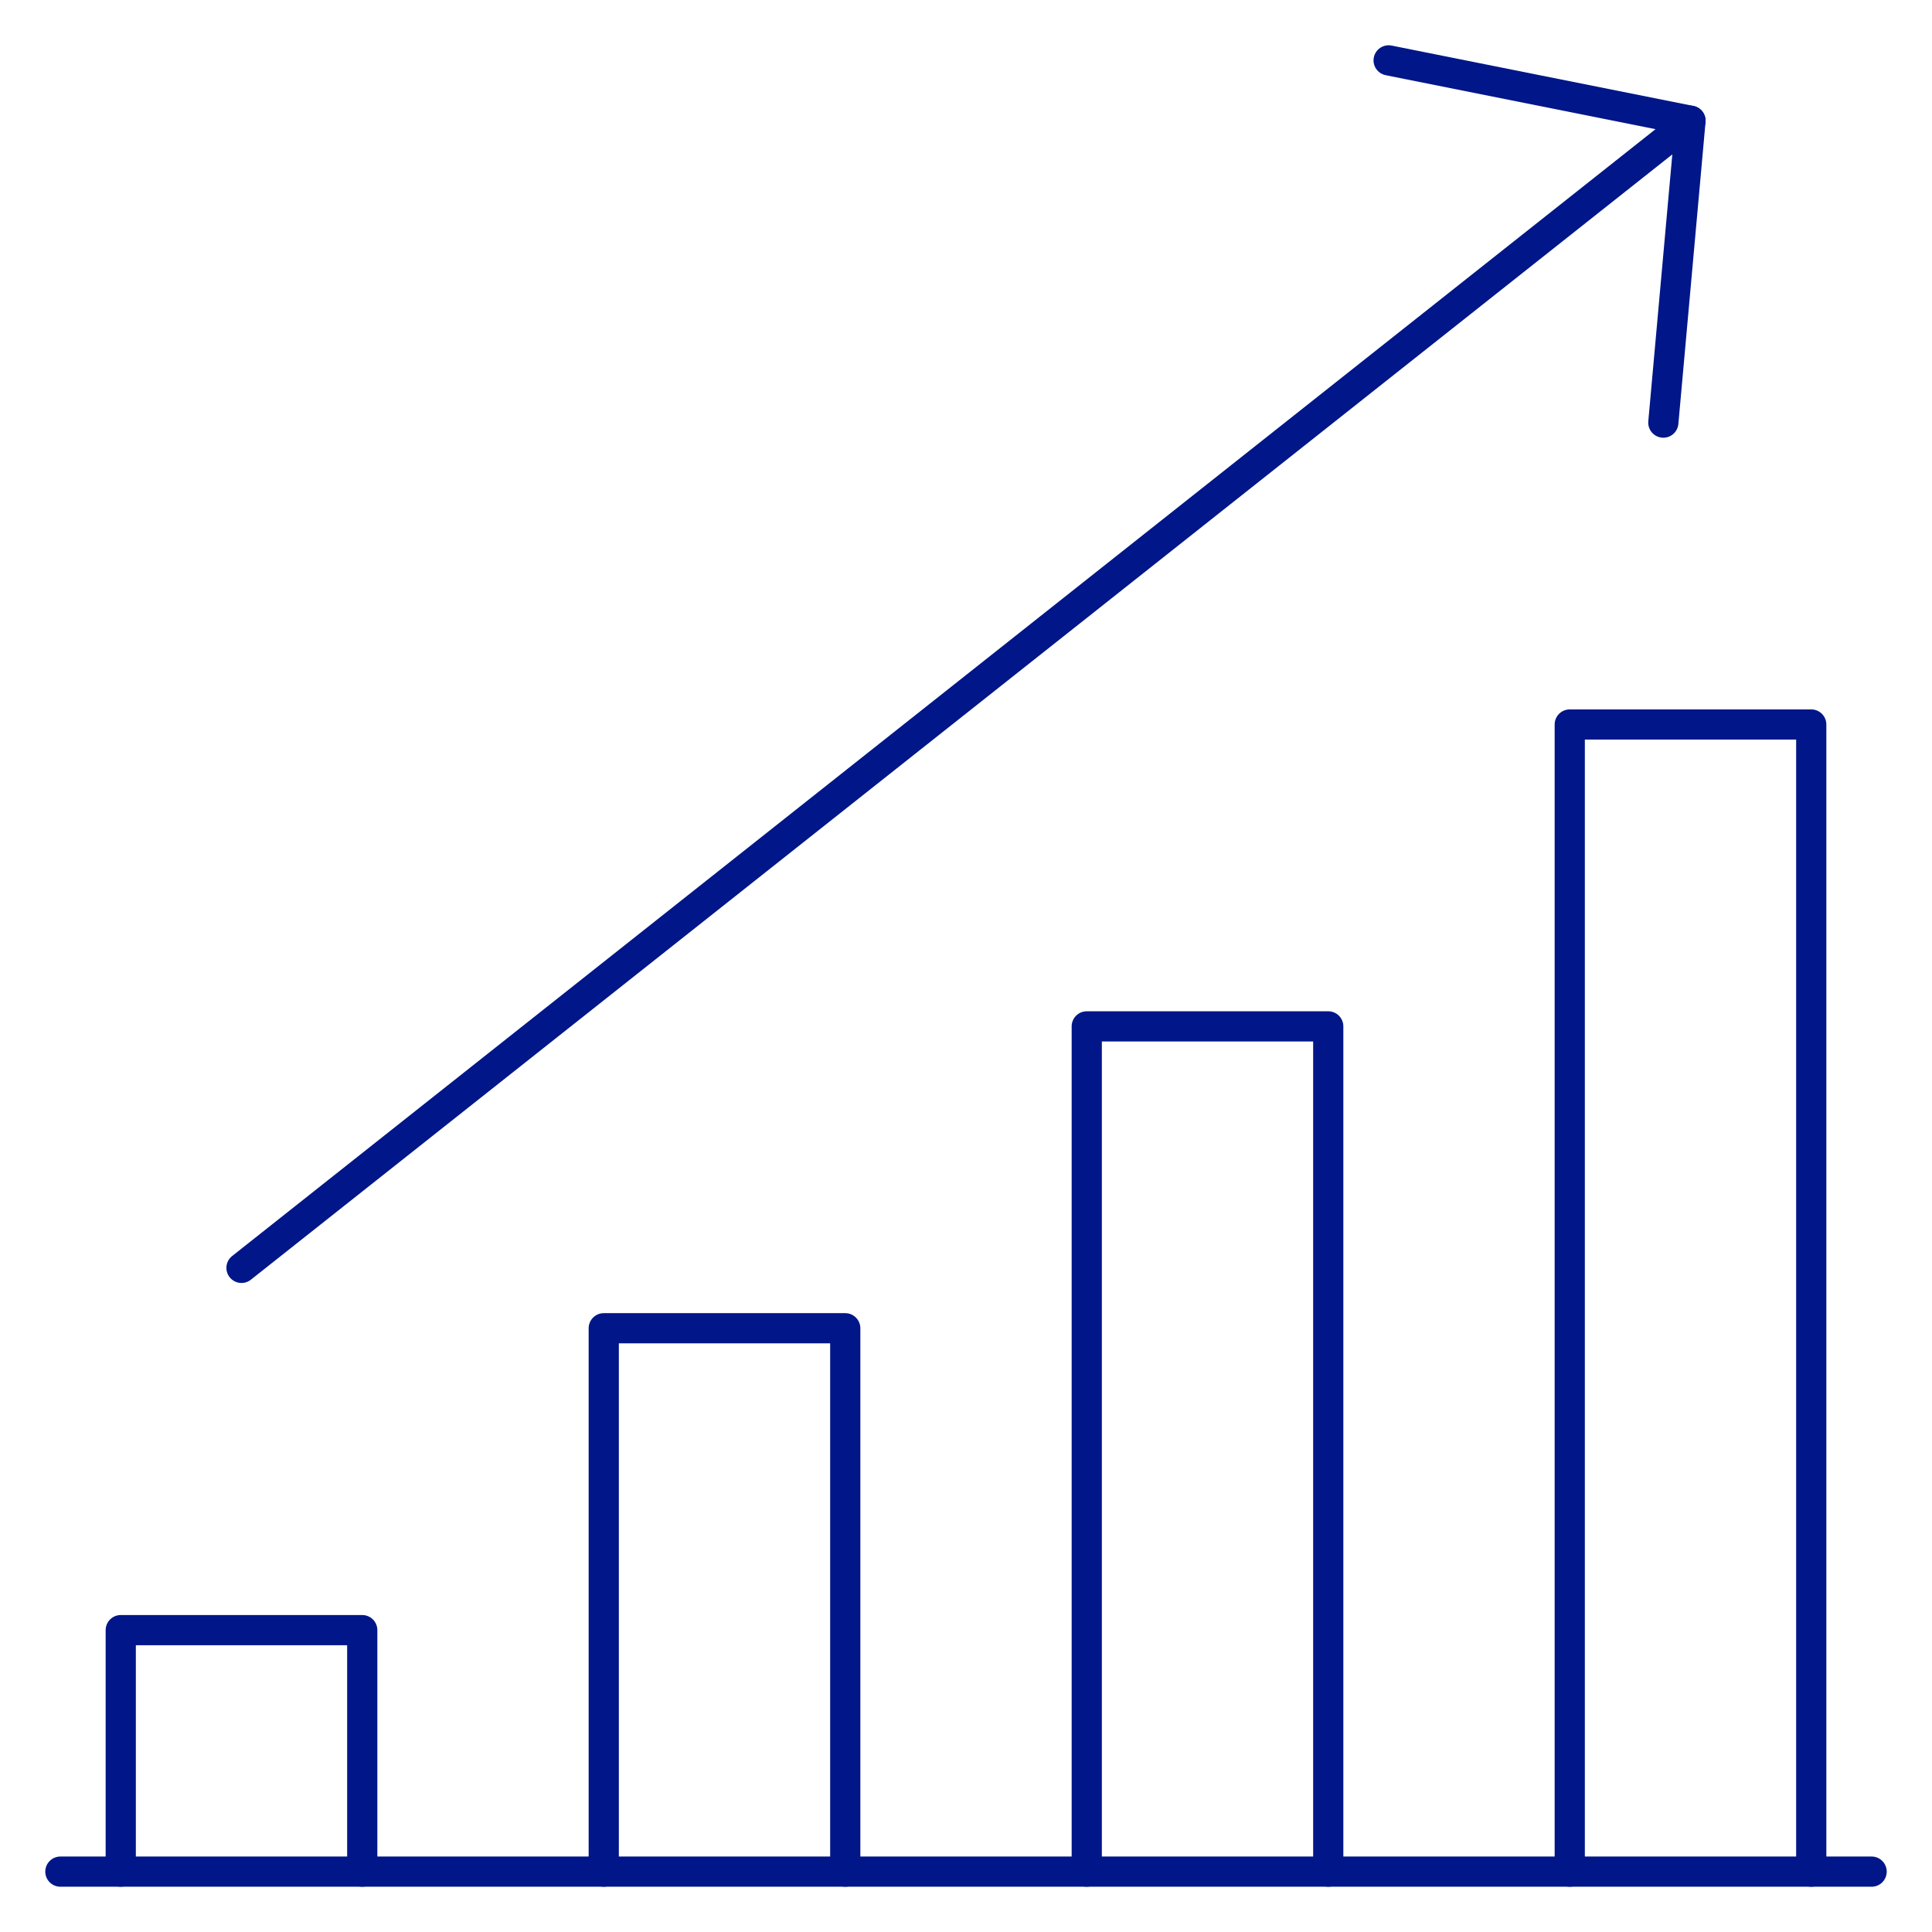 <svg xmlns="http://www.w3.org/2000/svg" viewBox="0 0 64 64" aria-labelledby="title"
aria-describedby="desc" role="img" xmlns:xlink="http://www.w3.org/1999/xlink"
width="64" height="64">
  <title>Sales Performance Up</title>
  <desc>A line styled icon from Orion Icon Library.</desc>
  <path data-name="layer1"
  fill="none" stroke="#001689" stroke-miterlimit="10" stroke-width="1" d="M46 2l10 2-.9 10M52 62V24h8v38"
  stroke-linejoin="round" stroke-linecap="round"></path>
  <path data-name="layer2" fill="none" stroke="#001689" stroke-miterlimit="10"
  stroke-width="1" d="M36 62V34h8v28" stroke-linejoin="round" stroke-linecap="round"></path>
  <path data-name="layer1" fill="none" stroke="#001689" stroke-miterlimit="10"
  stroke-width="1" d="M20 62V44h8v18" stroke-linejoin="round" stroke-linecap="round"></path>
  <path data-name="layer2" fill="none" stroke="#001689" stroke-miterlimit="10"
  stroke-width="1" d="M4 62v-8h8v8" stroke-linejoin="round" stroke-linecap="round"></path>
  <path data-name="layer1" fill="none" stroke="#001689" stroke-miterlimit="10"
  stroke-width="1" d="M62 62H2M56 4L8 42" stroke-linejoin="round" stroke-linecap="round"></path>
</svg>